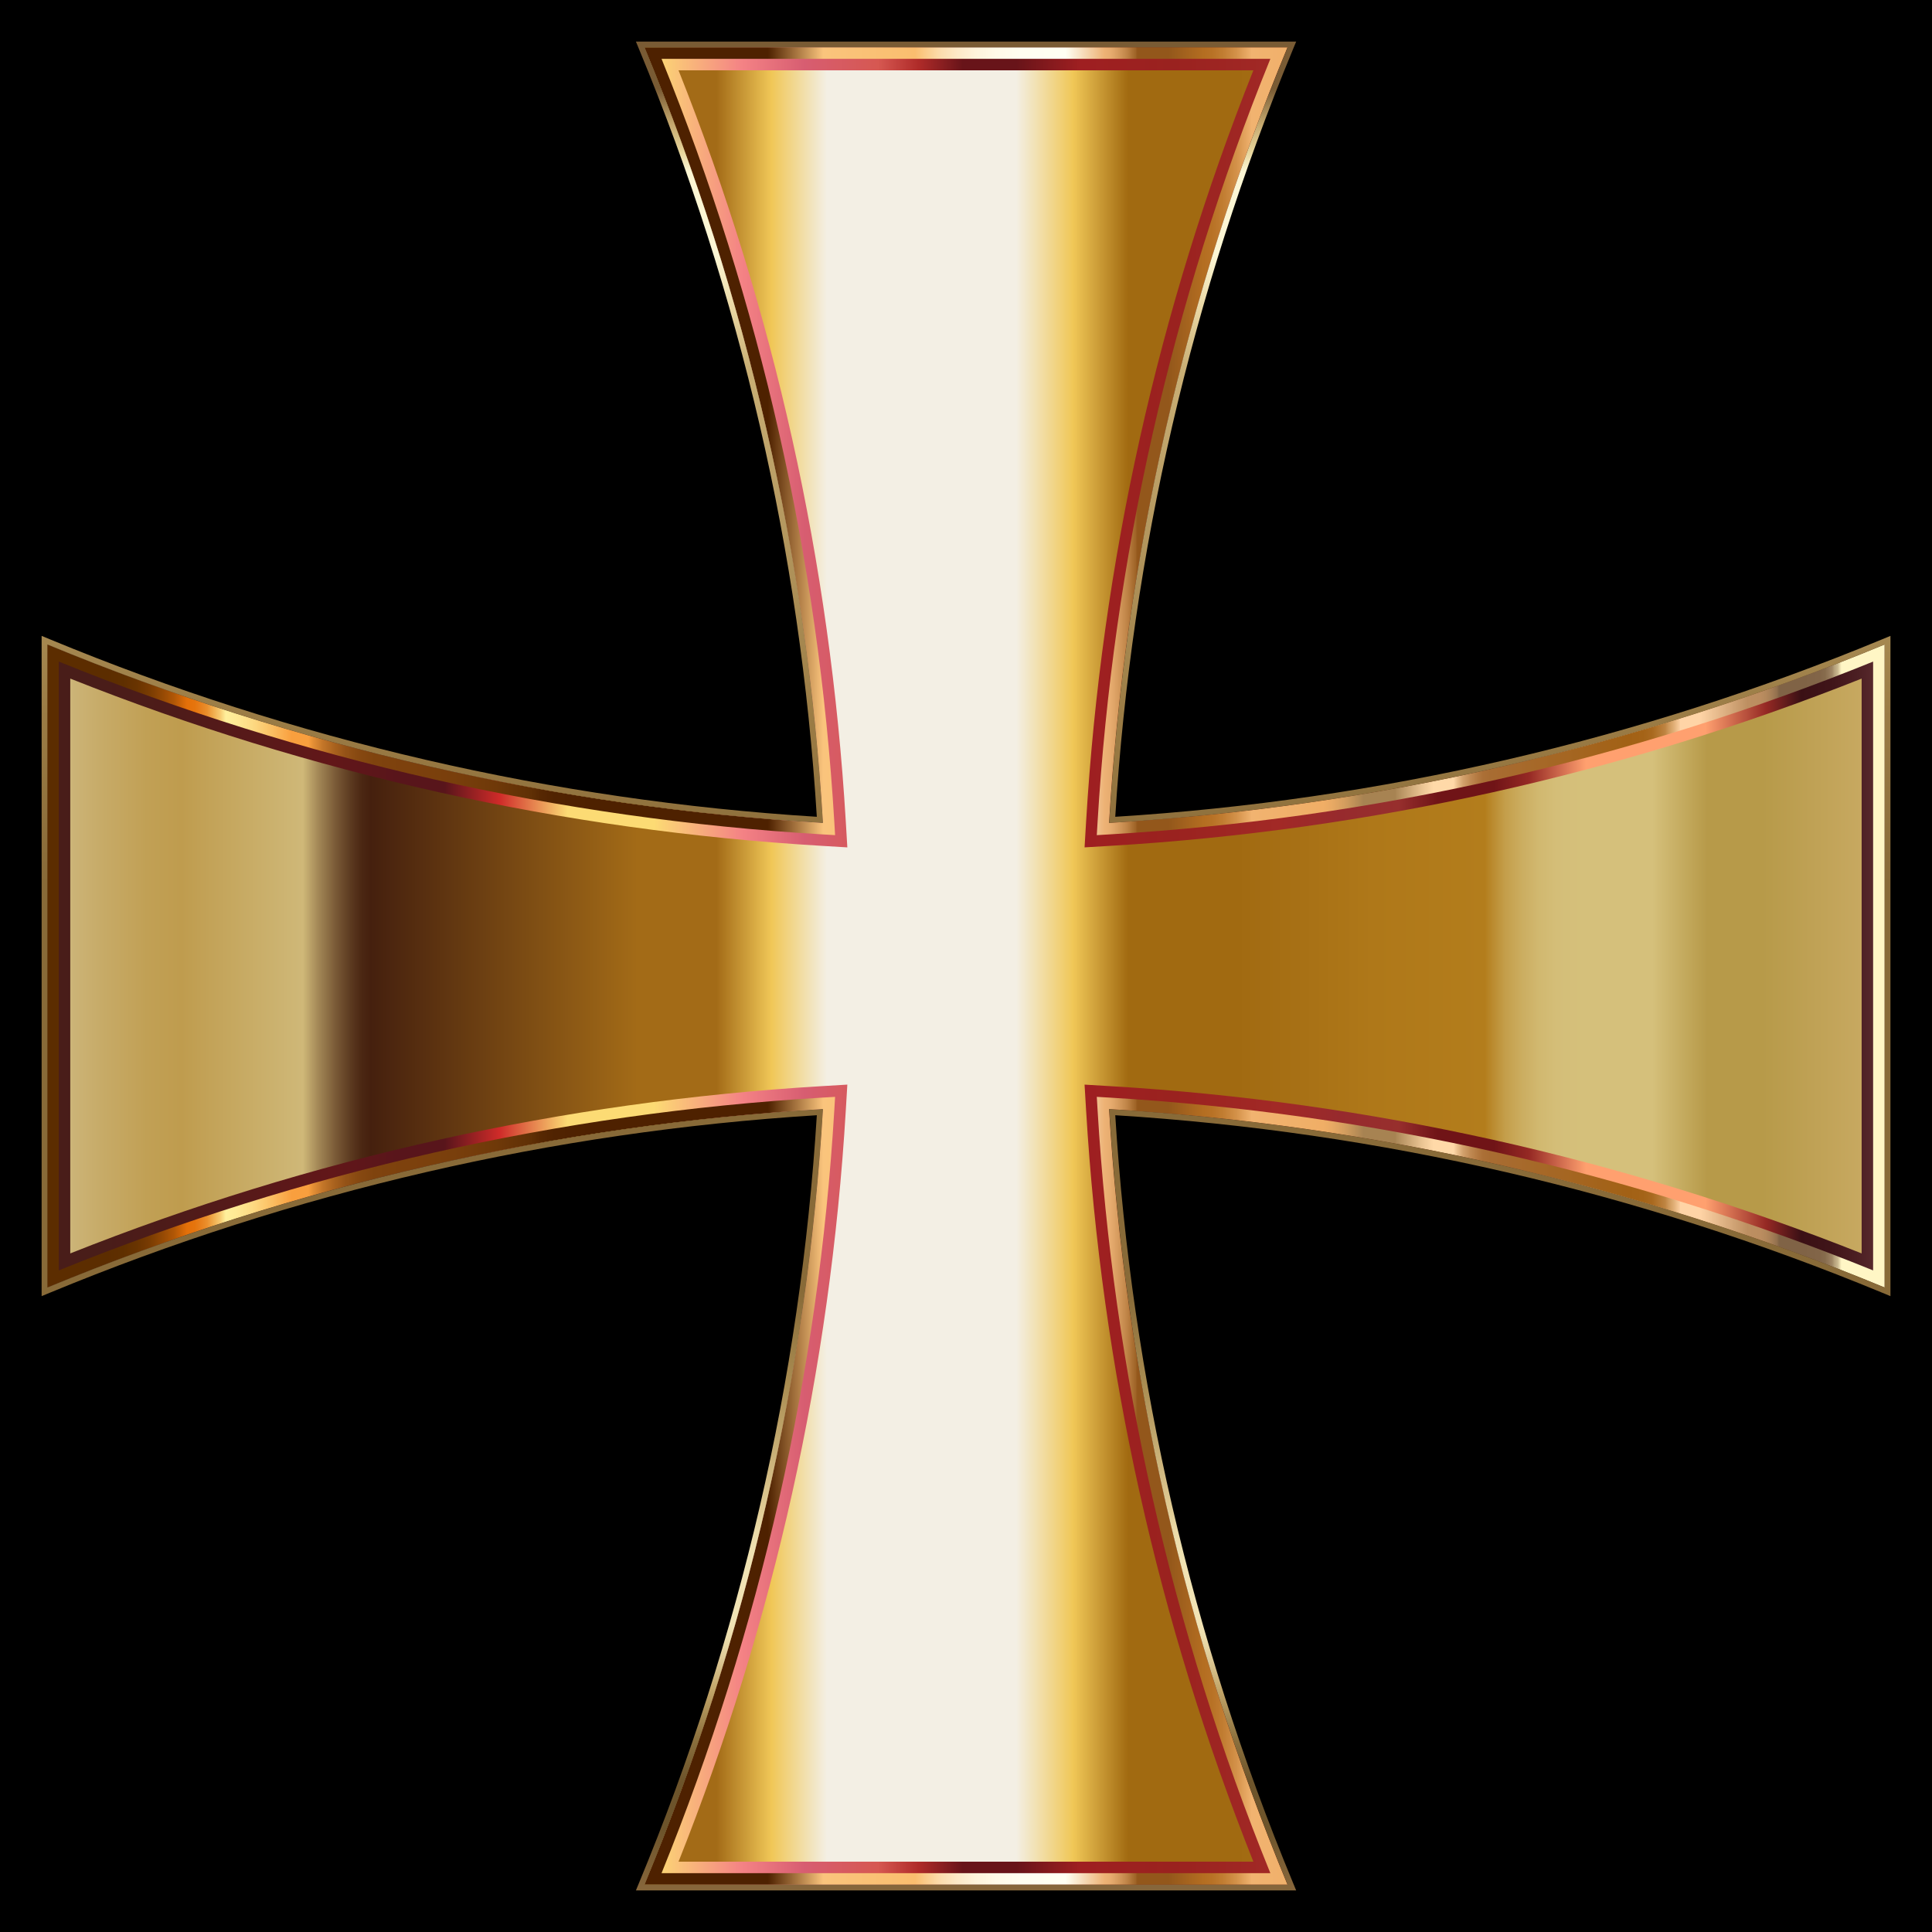 <?xml version="1.0" encoding="UTF-8"?>
<!DOCTYPE svg  PUBLIC '-//W3C//DTD SVG 1.1//EN'  'http://www.w3.org/Graphics/SVG/1.1/DTD/svg11.dtd'>
<svg enable-background="new 444 -36 1672 1672" version="1.1" viewBox="444 -36 1672 1672" xml:space="preserve" xmlns="http://www.w3.org/2000/svg">
<rect x="444" y="-36" width="1672" height="1672"/>

	
		<linearGradient id="d" x1="5.261" x2="1688.7" y1="753" y2="753" gradientTransform="matrix(.945 0 0 -.945 480 1511.2)" gradientUnits="userSpaceOnUse">
		<stop stop-color="#D0BB84" offset="0"/>
		<stop stop-color="#C7AB68" offset=".029"/>
		<stop stop-color="#C1A055" offset=".054"/>
		<stop stop-color="#BF9C4E" offset=".073"/>
		<stop stop-color="#CFB878" offset=".139"/>
		<stop stop-color="#A08454" offset=".148"/>
		<stop stop-color="#795936" offset=".157"/>
		<stop stop-color="#5C3A20" offset=".165"/>
		<stop stop-color="#4B2713" offset=".171"/>
		<stop stop-color="#45200E" offset=".176"/>
		<stop stop-color="#A36B17" offset=".321"/>
		<stop stop-color="#A36B17" offset=".364"/>
		<stop stop-color="#F0C757" offset=".394"/>
		<stop stop-color="#F3EFE4" offset=".424"/>
		<stop stop-color="#F3EFE4" offset=".491"/>
		<stop stop-color="#F3EFE4" offset=".527"/>
		<stop stop-color="#F0C757" offset=".558"/>
		<stop stop-color="#A16A11" offset=".588"/>
		<stop stop-color="#A16A11" offset=".648"/>
		<stop stop-color="#A26B12" offset=".652"/>
		<stop stop-color="#AF7819" offset=".721"/>
		<stop stop-color="#B37D1C" offset=".782"/>
		<stop stop-color="#BA8A2E" offset=".786"/>
		<stop stop-color="#C49E4A" offset=".793"/>
		<stop stop-color="#CBAD60" offset=".802"/>
		<stop stop-color="#D1B86F" offset=".811"/>
		<stop stop-color="#D4BE78" offset=".821"/>
		<stop stop-color="#D5C07B" offset=".836"/>
		<stop stop-color="#D5C07B" offset=".873"/>
		<stop stop-color="#B79A49" offset=".903"/>
		<stop stop-color="#B79A49" offset=".933"/>
		<stop stop-color="#CBAC66" offset="1"/>
	</linearGradient>
	<path d="m2075 521.74c-215.63 89.318-442.56 140.79-671.2 154.43 13.648-228.65 65.116-455.57 154.43-671.2h-556.52c89.318 215.63 140.79 442.56 154.43 671.2-228.65-13.648-455.57-65.116-671.2-154.43v556.52c215.63-89.318 442.56-140.79 671.2-154.43-13.648 228.65-65.116 455.57-154.43 671.2h556.52c-89.318-215.63-140.79-442.56-154.43-671.2 228.65 13.648 455.57 65.116 671.2 154.43-1e-4 -185.51-1e-4 -371.01-1e-4 -556.52z" fill="url(#d)"/>
	
		<linearGradient id="c" x1="5.261" x2="1688.7" y1="753" y2="753" gradientTransform="matrix(.945 0 0 -.945 480 1511.2)" gradientUnits="userSpaceOnUse">
		<stop stop-color="#491D19" offset="0"/>
		<stop stop-color="#491D19" offset=".024"/>
		<stop stop-color="#4E1B19" offset=".069"/>
		<stop stop-color="#621719" offset=".155"/>
		<stop stop-color="#58151B" offset=".194"/>
		<stop stop-color="#58151B" offset=".216"/>
		<stop stop-color="#CF2B29" offset=".246"/>
		<stop stop-color="#FCDB74" offset=".283"/>
		<stop stop-color="#FCDB74" offset=".33"/>
		<stop stop-color="#F48285" offset=".378"/>
		<stop stop-color="#D75D71" offset=".412"/>
		<stop stop-color="#D65851" offset=".452"/>
		<stop stop-color="#AF2B29" offset=".474"/>
		<stop stop-color="#681419" offset=".498"/>
		<stop stop-color="#681419" offset=".527"/>
		<stop stop-color="#9F1F21" offset=".562"/>
		<stop stop-color="#9A221F" offset=".612"/>
		<stop stop-color="#A22926" offset=".67"/>
		<stop stop-color="#972A2D" offset=".703"/>
		<stop stop-color="#972F2D" offset=".735"/>
		<stop stop-color="#701417" offset=".756"/>
		<stop stop-color="#701417" offset=".787"/>
		<stop stop-color="#952924" offset=".806"/>
		<stop stop-color="#FFA06F" offset=".837"/>
		<stop stop-color="#FFA06F" offset=".902"/>
		<stop stop-color="#952924" offset=".935"/>
		<stop stop-color="#3B1015" offset=".954"/>
		<stop stop-color="#3F1418" offset=".969"/>
		<stop stop-color="#4C1F23" offset=".985"/>
		<stop stop-color="#5F3033" offset="1"/>
	</linearGradient>
	<path d="m1528.7 24.845c-82.725 207.92-131.4 426.49-144.75 650.14l-1.335 22.36 22.36-1.335c223.65-13.35 442.22-62.028 650.14-144.75v497.48c-207.92-82.725-426.49-131.4-650.14-144.75l-22.36-1.335 1.335 22.359c13.35 223.65 62.029 442.22 144.75 650.14h-497.48c82.726-207.92 131.4-426.49 144.75-650.14l1.335-22.359-22.36 1.335c-223.65 13.35-442.22 62.028-650.14 144.75v-497.48c207.92 82.725 426.49 131.4 650.14 144.75l22.36 1.335-1.335-22.36c-13.35-223.65-62.028-442.22-144.75-650.14h497.48m29.521-19.876h-556.52c89.318 215.63 140.79 442.56 154.43 671.2-228.65-13.648-455.57-65.116-671.2-154.43v556.52c215.63-89.318 442.56-140.79 671.2-154.43-13.648 228.65-65.116 455.57-154.43 671.2h556.52c-89.318-215.63-140.79-442.56-154.43-671.2 228.65 13.648 455.57 65.116 671.2 154.43v-556.52c-215.63 89.318-442.56 140.79-671.2 154.43 13.648-228.65 65.116-455.57 154.43-671.2z" fill="url(#c)"/>
	
		<linearGradient id="b" x1="5.261" x2="1688.7" y1="753" y2="753" gradientTransform="matrix(.945 0 0 -.945 480 1511.2)" gradientUnits="userSpaceOnUse">
		<stop stop-color="#5C2D00" offset=".032"/>
		<stop stop-color="#5F2F00" offset=".041"/>
		<stop stop-color="#693401" offset=".049"/>
		<stop stop-color="#7A3C02" offset=".056"/>
		<stop stop-color="#924804" offset=".062"/>
		<stop stop-color="#B15706" offset=".069"/>
		<stop stop-color="#D66908" offset=".074"/>
		<stop stop-color="#E47009" offset=".076"/>
		<stop stop-color="#E5740D" offset=".08"/>
		<stop stop-color="#E77E1A" offset=".083"/>
		<stop stop-color="#EB902E" offset=".087"/>
		<stop stop-color="#F0AA4B" offset=".09"/>
		<stop stop-color="#F7CA70" offset=".094"/>
		<stop stop-color="#FFEF9B" offset=".097"/>
		<stop stop-color="#FFE994" offset=".103"/>
		<stop stop-color="#FDD982" offset=".112"/>
		<stop stop-color="#FBBF63" offset=".122"/>
		<stop stop-color="#F99F3E" offset=".133"/>
		<stop stop-color="#F99F3E" offset=".134"/>
		<stop stop-color="#F99F3E" offset=".142"/>
		<stop stop-color="#E18D34" offset=".145"/>
		<stop stop-color="#C27528" offset=".15"/>
		<stop stop-color="#A9621E" offset=".156"/>
		<stop stop-color="#955317" offset=".162"/>
		<stop stop-color="#874911" offset=".169"/>
		<stop stop-color="#7F430E" offset=".178"/>
		<stop stop-color="#7D410D" offset=".194"/>
		<stop stop-color="#793F0C" offset=".221"/>
		<stop stop-color="#6F3909" offset=".244"/>
		<stop stop-color="#603005" offset=".263"/>
		<stop stop-color="#572802" offset=".268"/>
		<stop stop-color="#502301" offset=".276"/>
		<stop stop-color="#4E2100" offset=".298"/>
		<stop stop-color="#4E2100" offset=".392"/>
		<stop stop-color="#FAC47C" offset=".422"/>
		<stop stop-color="#FABE6F" offset=".472"/>
		<stop stop-color="#FBCE8F" offset=".479"/>
		<stop stop-color="#FCDDAE" offset=".486"/>
		<stop stop-color="#FDE9C7" offset=".495"/>
		<stop stop-color="#FEF3DB" offset=".505"/>
		<stop stop-color="#FFFAE8" offset=".516"/>
		<stop stop-color="#FFFEF1" offset=".53"/>
		<stop stop-color="#FFFFF3" offset=".554"/>
		<stop stop-color="#EDB275" offset=".575"/>
		<stop stop-color="#E8AD70" offset=".578"/>
		<stop stop-color="#D99E61" offset=".582"/>
		<stop stop-color="#C18649" offset=".587"/>
		<stop stop-color="#9F6427" offset=".592"/>
		<stop stop-color="#93571B" offset=".593"/>
		<stop stop-color="#93571B" offset=".61"/>
		<stop stop-color="#B46E21" offset=".629"/>
		<stop stop-color="#B87226" offset=".634"/>
		<stop stop-color="#C27E33" offset=".64"/>
		<stop stop-color="#D4924A" offset=".647"/>
		<stop stop-color="#ECAE6A" offset=".654"/>
		<stop stop-color="#F1B370" offset=".655"/>
		<stop stop-color="#F0AE66" offset=".694"/>
		<stop stop-color="#E8A964" offset=".699"/>
		<stop stop-color="#D39D5E" offset=".706"/>
		<stop stop-color="#B18955" offset=".714"/>
		<stop stop-color="#A78352" offset=".716"/>
		<stop stop-color="#A78352" offset=".733"/>
		<stop stop-color="#B69261" offset=".736"/>
		<stop stop-color="#EBC594" offset=".748"/>
		<stop stop-color="#FFD9A8" offset=".754"/>
		<stop stop-color="#FFD9A8" offset=".765"/>
		<stop stop-color="#ECC18E" offset=".767"/>
		<stop stop-color="#D3A26D" offset=".77"/>
		<stop stop-color="#C08A53" offset=".774"/>
		<stop stop-color="#B37941" offset=".778"/>
		<stop stop-color="#AB6F36" offset=".781"/>
		<stop stop-color="#A86C32" offset=".785"/>
		<stop stop-color="#A26115" offset=".86"/>
		<stop stop-color="#A46317" offset=".868"/>
		<stop stop-color="#A9691F" offset=".873"/>
		<stop stop-color="#B2742D" offset=".876"/>
		<stop stop-color="#BE8441" offset=".88"/>
		<stop stop-color="#CE985A" offset=".882"/>
		<stop stop-color="#E2B179" offset=".885"/>
		<stop stop-color="#FACD9E" offset=".888"/>
		<stop stop-color="#FFD4A6" offset=".888"/>
		<stop stop-color="#FFD4A6" offset=".899"/>
		<stop stop-color="#BD8F61" offset=".925"/>
		<stop stop-color="#BB8D60" offset=".932"/>
		<stop stop-color="#B3885C" offset=".935"/>
		<stop stop-color="#A57E56" offset=".938"/>
		<stop stop-color="#92704E" offset=".941"/>
		<stop stop-color="#806346" offset=".942"/>
		<stop stop-color="#806346" offset=".953"/>
		<stop stop-color="#806346" offset=".955"/>
		<stop stop-color="#826548" offset=".964"/>
		<stop stop-color="#876C4D" offset=".967"/>
		<stop stop-color="#927758" offset=".969"/>
		<stop stop-color="#A08866" offset=".971"/>
		<stop stop-color="#B39E79" offset=".972"/>
		<stop stop-color="#CBBA91" offset=".974"/>
		<stop stop-color="#E6D9AC" offset=".975"/>
		<stop stop-color="#FFF6C5" offset=".976"/>
		<stop stop-color="#FFF6C5" offset="1"/>
	</linearGradient>
	<path d="m1543.4 14.907c-85.666 211.01-135.96 433.19-149.54 660.67l-0.667 11.18 11.18-0.667c227.48-13.578 449.67-63.872 660.67-149.54v526.89c-211.01-85.666-433.19-135.96-660.67-149.54l-11.18-0.667 0.667 11.18c13.579 227.48 63.873 449.67 149.54 660.67h-526.89c85.666-211.01 135.96-433.19 149.54-660.67l0.667-11.18-11.18 0.667c-227.48 13.578-449.67 63.872-660.67 149.54v-526.89c211.01 85.666 433.19 135.96 660.67 149.54l11.18 0.667-0.667-11.18c-13.578-227.48-63.872-449.67-149.54-660.67h526.89m14.816-9.938h-556.52c89.318 215.63 140.79 442.56 154.43 671.2-228.65-13.648-455.57-65.116-671.2-154.43v556.52c215.63-89.318 442.56-140.79 671.2-154.43-13.648 228.65-65.116 455.57-154.43 671.2h556.52c-89.318-215.63-140.79-442.56-154.43-671.2 228.65 13.648 455.57 65.116 671.2 154.43v-556.52c-215.63 89.318-442.56 140.79-671.2 154.43 13.648-228.65 65.116-455.57 154.43-671.2z" fill="url(#b)"/>
	
		<linearGradient id="a" x1="847" x2="847" y1="-94" y2="1600" gradientTransform="matrix(.945 0 0 -.945 480 1511.2)" gradientUnits="userSpaceOnUse">
		<stop stop-color="#88673C" offset="0"/>
		<stop stop-color="#6D542B" offset=".033"/>
		<stop stop-color="#6D542B" offset=".059"/>
		<stop stop-color="#8A6F3D" offset=".081"/>
		<stop stop-color="#C0A367" offset=".107"/>
		<stop stop-color="#C3A76B" offset=".109"/>
		<stop stop-color="#DCC793" offset=".124"/>
		<stop stop-color="#EBDCAB" offset=".136"/>
		<stop stop-color="#F1E3B4" offset=".143"/>
		<stop stop-color="#F1E3B4" offset=".169"/>
		<stop stop-color="#EFE1B1" offset=".183"/>
		<stop stop-color="#EAD9A7" offset=".195"/>
		<stop stop-color="#E2CD96" offset=".205"/>
		<stop stop-color="#AA8D52" offset=".273"/>
		<stop stop-color="#886A38" offset=".323"/>
		<stop stop-color="#886A38" offset=".544"/>
		<stop stop-color="#9B7C45" offset=".635"/>
		<stop stop-color="#CAB076" offset=".824"/>
		<stop stop-color="#E9D6A2" offset=".854"/>
		<stop stop-color="#FCF6D4" offset=".884"/>
		<stop stop-color="#FCF6D4" offset=".929"/>
		<stop stop-color="#E7D59B" offset=".94"/>
		<stop stop-color="#C5A86E" offset=".955"/>
		<stop stop-color="#795B34" offset=".974"/>
		<stop stop-color="#795B34" offset="1"/>
	</linearGradient>
	<path d="m1558.3 4.969c-89.318 215.63-140.79 442.56-154.43 671.2 228.65-13.648 455.57-65.116 671.2-154.43v556.52c-215.63-89.318-442.56-140.79-671.2-154.43 13.648 228.65 65.116 455.57 154.43 671.2h-556.52c89.318-215.63 140.79-442.56 154.43-671.2-228.65 13.648-455.57 65.116-671.2 154.43v-556.52c215.63 89.318 442.56 140.79 671.2 154.43-13.648-228.65-65.116-455.57-154.43-671.2h556.52m7.436-4.969h-571.4l2.846 6.87c87.738 211.82 139.45 435.2 153.72 664-228.8-14.275-452.18-65.985-664-153.72l-6.87-2.846v571.4l6.87-2.846c211.82-87.738 435.2-139.45 664-153.72-14.275 228.8-65.985 452.18-153.72 664l-2.846 6.87h571.4l-2.846-6.87c-87.737-211.82-139.45-435.2-153.72-664 228.8 14.275 452.18 65.985 664 153.72l6.87 2.846v-571.4l-6.87 2.846c-211.82 87.738-435.2 139.45-664 153.72 14.275-228.8 65.985-452.18 153.72-664l2.846-6.87z" fill="url(#a)"/>

</svg>
